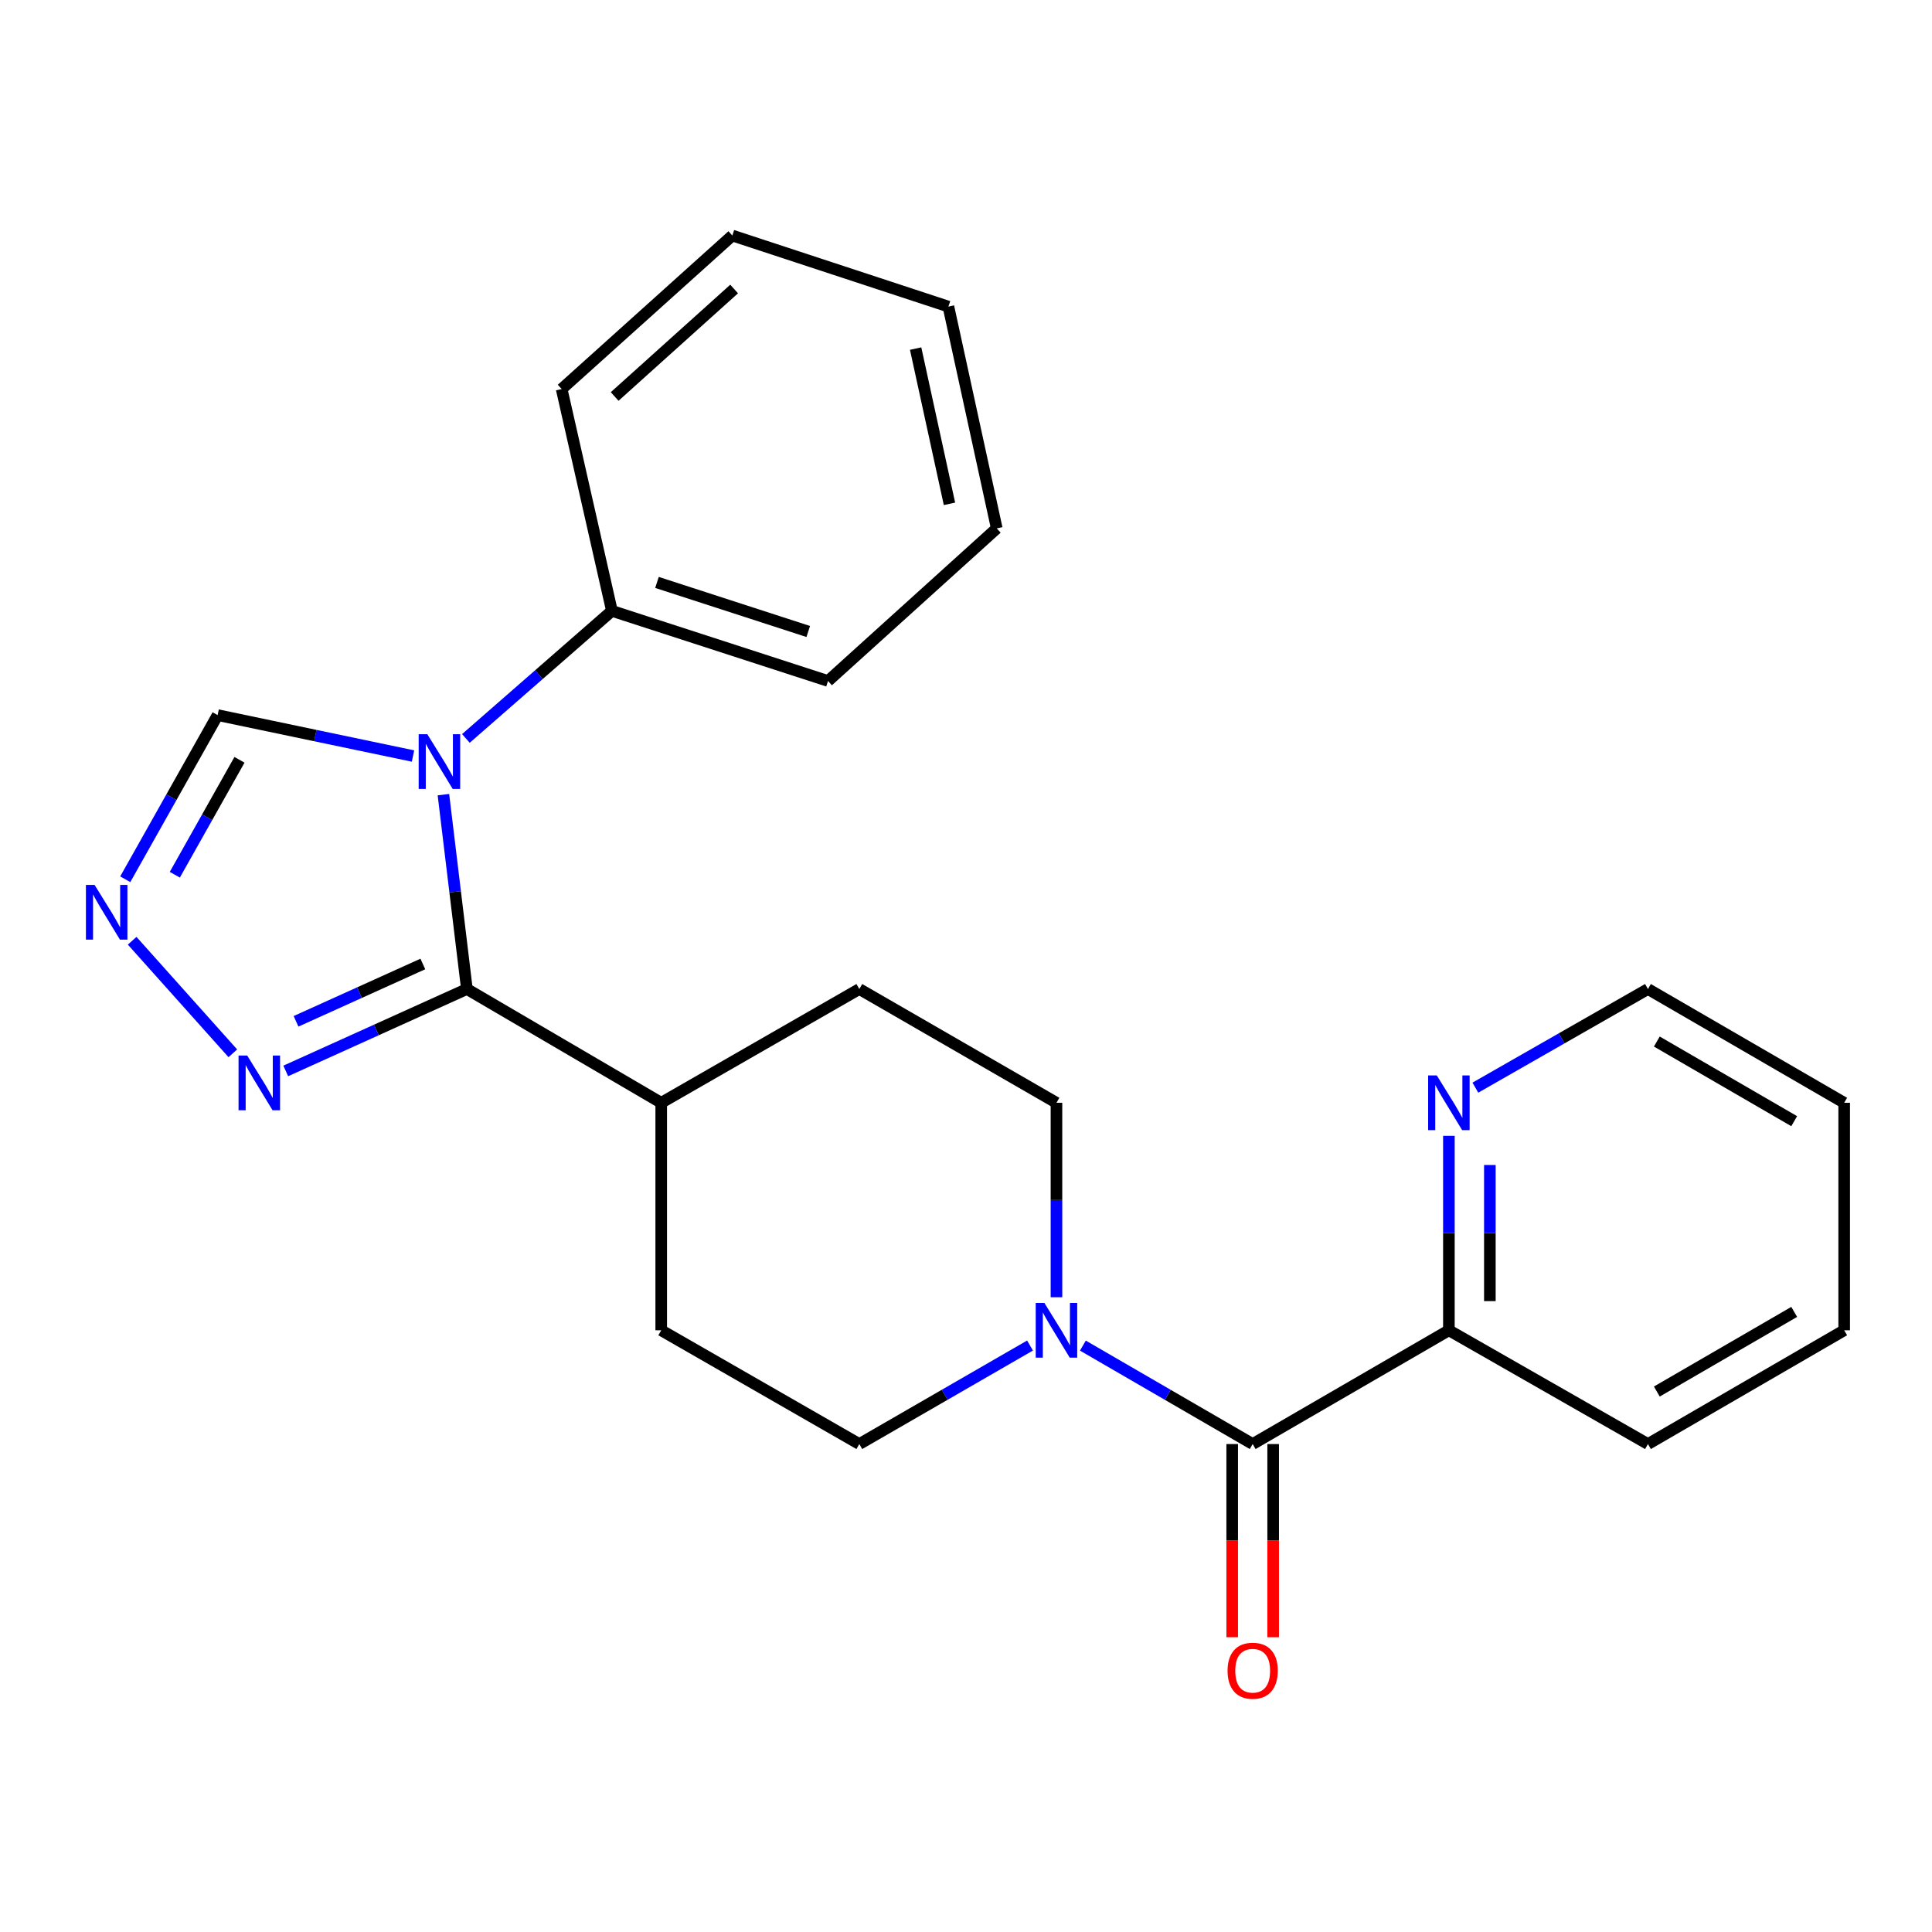 <?xml version='1.0' encoding='iso-8859-1'?>
<svg version='1.1' baseProfile='full'
              xmlns='http://www.w3.org/2000/svg'
                      xmlns:rdkit='http://www.rdkit.org/xml'
                      xmlns:xlink='http://www.w3.org/1999/xlink'
                  xml:space='preserve'
width='1000px' height='1000px' viewBox='0 0 1000 1000'>
<!-- END OF HEADER -->
<rect style='opacity:1.0;fill:#FFFFFF;stroke:none' width='1000' height='1000' x='0' y='0'> </rect>
<path class='bond-0' d='M 229.512,411.308 L 235.588,461.613' style='fill:none;fill-rule:evenodd;stroke:#0000FF;stroke-width:6px;stroke-linecap:butt;stroke-linejoin:miter;stroke-opacity:1' />
<path class='bond-0' d='M 235.588,461.613 L 241.664,511.919' style='fill:none;fill-rule:evenodd;stroke:#000000;stroke-width:6px;stroke-linecap:butt;stroke-linejoin:miter;stroke-opacity:1' />
<path class='bond-5' d='M 213.771,391.319 L 163.206,380.728' style='fill:none;fill-rule:evenodd;stroke:#0000FF;stroke-width:6px;stroke-linecap:butt;stroke-linejoin:miter;stroke-opacity:1' />
<path class='bond-5' d='M 163.206,380.728 L 112.642,370.137' style='fill:none;fill-rule:evenodd;stroke:#000000;stroke-width:6px;stroke-linecap:butt;stroke-linejoin:miter;stroke-opacity:1' />
<path class='bond-7' d='M 241.147,382.212 L 278.937,349.2' style='fill:none;fill-rule:evenodd;stroke:#0000FF;stroke-width:6px;stroke-linecap:butt;stroke-linejoin:miter;stroke-opacity:1' />
<path class='bond-7' d='M 278.937,349.2 L 316.726,316.188' style='fill:none;fill-rule:evenodd;stroke:#000000;stroke-width:6px;stroke-linecap:butt;stroke-linejoin:miter;stroke-opacity:1' />
<path class='bond-1' d='M 241.664,511.919 L 194.783,533.118' style='fill:none;fill-rule:evenodd;stroke:#000000;stroke-width:6px;stroke-linecap:butt;stroke-linejoin:miter;stroke-opacity:1' />
<path class='bond-1' d='M 194.783,533.118 L 147.902,554.317' style='fill:none;fill-rule:evenodd;stroke:#0000FF;stroke-width:6px;stroke-linecap:butt;stroke-linejoin:miter;stroke-opacity:1' />
<path class='bond-1' d='M 218.862,498.955 L 186.045,513.794' style='fill:none;fill-rule:evenodd;stroke:#000000;stroke-width:6px;stroke-linecap:butt;stroke-linejoin:miter;stroke-opacity:1' />
<path class='bond-1' d='M 186.045,513.794 L 153.229,528.634' style='fill:none;fill-rule:evenodd;stroke:#0000FF;stroke-width:6px;stroke-linecap:butt;stroke-linejoin:miter;stroke-opacity:1' />
<path class='bond-6' d='M 241.664,511.919 L 342.245,570.804' style='fill:none;fill-rule:evenodd;stroke:#000000;stroke-width:6px;stroke-linecap:butt;stroke-linejoin:miter;stroke-opacity:1' />
<path class='bond-24' d='M 120.512,545.188 L 68.406,486.935' style='fill:none;fill-rule:evenodd;stroke:#0000FF;stroke-width:6px;stroke-linecap:butt;stroke-linejoin:miter;stroke-opacity:1' />
<path class='bond-2' d='M 648.384,747.437 L 604.441,721.959' style='fill:none;fill-rule:evenodd;stroke:#000000;stroke-width:6px;stroke-linecap:butt;stroke-linejoin:miter;stroke-opacity:1' />
<path class='bond-2' d='M 604.441,721.959 L 560.499,696.48' style='fill:none;fill-rule:evenodd;stroke:#0000FF;stroke-width:6px;stroke-linecap:butt;stroke-linejoin:miter;stroke-opacity:1' />
<path class='bond-8' d='M 648.384,747.437 L 749.943,688.551' style='fill:none;fill-rule:evenodd;stroke:#000000;stroke-width:6px;stroke-linecap:butt;stroke-linejoin:miter;stroke-opacity:1' />
<path class='bond-12' d='M 637.78,747.437 L 637.78,797.432' style='fill:none;fill-rule:evenodd;stroke:#000000;stroke-width:6px;stroke-linecap:butt;stroke-linejoin:miter;stroke-opacity:1' />
<path class='bond-12' d='M 637.78,797.432 L 637.78,847.427' style='fill:none;fill-rule:evenodd;stroke:#FF0000;stroke-width:6px;stroke-linecap:butt;stroke-linejoin:miter;stroke-opacity:1' />
<path class='bond-12' d='M 658.987,747.437 L 658.987,797.432' style='fill:none;fill-rule:evenodd;stroke:#000000;stroke-width:6px;stroke-linecap:butt;stroke-linejoin:miter;stroke-opacity:1' />
<path class='bond-12' d='M 658.987,797.432 L 658.987,847.427' style='fill:none;fill-rule:evenodd;stroke:#FF0000;stroke-width:6px;stroke-linecap:butt;stroke-linejoin:miter;stroke-opacity:1' />
<path class='bond-3' d='M 64.832,455.103 L 88.737,412.62' style='fill:none;fill-rule:evenodd;stroke:#0000FF;stroke-width:6px;stroke-linecap:butt;stroke-linejoin:miter;stroke-opacity:1' />
<path class='bond-3' d='M 88.737,412.62 L 112.642,370.137' style='fill:none;fill-rule:evenodd;stroke:#000000;stroke-width:6px;stroke-linecap:butt;stroke-linejoin:miter;stroke-opacity:1' />
<path class='bond-3' d='M 90.486,452.758 L 107.219,423.019' style='fill:none;fill-rule:evenodd;stroke:#0000FF;stroke-width:6px;stroke-linecap:butt;stroke-linejoin:miter;stroke-opacity:1' />
<path class='bond-3' d='M 107.219,423.019 L 123.952,393.281' style='fill:none;fill-rule:evenodd;stroke:#000000;stroke-width:6px;stroke-linecap:butt;stroke-linejoin:miter;stroke-opacity:1' />
<path class='bond-4' d='M 546.824,671.448 L 546.824,621.126' style='fill:none;fill-rule:evenodd;stroke:#0000FF;stroke-width:6px;stroke-linecap:butt;stroke-linejoin:miter;stroke-opacity:1' />
<path class='bond-4' d='M 546.824,621.126 L 546.824,570.804' style='fill:none;fill-rule:evenodd;stroke:#000000;stroke-width:6px;stroke-linecap:butt;stroke-linejoin:miter;stroke-opacity:1' />
<path class='bond-26' d='M 533.139,696.449 L 488.961,721.943' style='fill:none;fill-rule:evenodd;stroke:#0000FF;stroke-width:6px;stroke-linecap:butt;stroke-linejoin:miter;stroke-opacity:1' />
<path class='bond-26' d='M 488.961,721.943 L 444.782,747.437' style='fill:none;fill-rule:evenodd;stroke:#000000;stroke-width:6px;stroke-linecap:butt;stroke-linejoin:miter;stroke-opacity:1' />
<path class='bond-13' d='M 342.245,570.804 L 342.245,688.551' style='fill:none;fill-rule:evenodd;stroke:#000000;stroke-width:6px;stroke-linecap:butt;stroke-linejoin:miter;stroke-opacity:1' />
<path class='bond-14' d='M 342.245,570.804 L 444.782,511.919' style='fill:none;fill-rule:evenodd;stroke:#000000;stroke-width:6px;stroke-linecap:butt;stroke-linejoin:miter;stroke-opacity:1' />
<path class='bond-16' d='M 316.726,316.188 L 428.582,352.476' style='fill:none;fill-rule:evenodd;stroke:#000000;stroke-width:6px;stroke-linecap:butt;stroke-linejoin:miter;stroke-opacity:1' />
<path class='bond-16' d='M 340.049,301.459 L 418.348,326.86' style='fill:none;fill-rule:evenodd;stroke:#000000;stroke-width:6px;stroke-linecap:butt;stroke-linejoin:miter;stroke-opacity:1' />
<path class='bond-17' d='M 316.726,316.188 L 290.712,201.374' style='fill:none;fill-rule:evenodd;stroke:#000000;stroke-width:6px;stroke-linecap:butt;stroke-linejoin:miter;stroke-opacity:1' />
<path class='bond-9' d='M 749.943,688.551 L 749.943,638.23' style='fill:none;fill-rule:evenodd;stroke:#000000;stroke-width:6px;stroke-linecap:butt;stroke-linejoin:miter;stroke-opacity:1' />
<path class='bond-9' d='M 749.943,638.23 L 749.943,587.908' style='fill:none;fill-rule:evenodd;stroke:#0000FF;stroke-width:6px;stroke-linecap:butt;stroke-linejoin:miter;stroke-opacity:1' />
<path class='bond-9' d='M 771.15,673.455 L 771.15,638.23' style='fill:none;fill-rule:evenodd;stroke:#000000;stroke-width:6px;stroke-linecap:butt;stroke-linejoin:miter;stroke-opacity:1' />
<path class='bond-9' d='M 771.15,638.23 L 771.15,603.004' style='fill:none;fill-rule:evenodd;stroke:#0000FF;stroke-width:6px;stroke-linecap:butt;stroke-linejoin:miter;stroke-opacity:1' />
<path class='bond-18' d='M 749.943,688.551 L 852.975,747.437' style='fill:none;fill-rule:evenodd;stroke:#000000;stroke-width:6px;stroke-linecap:butt;stroke-linejoin:miter;stroke-opacity:1' />
<path class='bond-15' d='M 763.65,562.97 L 808.312,537.445' style='fill:none;fill-rule:evenodd;stroke:#0000FF;stroke-width:6px;stroke-linecap:butt;stroke-linejoin:miter;stroke-opacity:1' />
<path class='bond-15' d='M 808.312,537.445 L 852.975,511.919' style='fill:none;fill-rule:evenodd;stroke:#000000;stroke-width:6px;stroke-linecap:butt;stroke-linejoin:miter;stroke-opacity:1' />
<path class='bond-10' d='M 546.824,570.804 L 444.782,511.919' style='fill:none;fill-rule:evenodd;stroke:#000000;stroke-width:6px;stroke-linecap:butt;stroke-linejoin:miter;stroke-opacity:1' />
<path class='bond-11' d='M 444.782,747.437 L 342.245,688.551' style='fill:none;fill-rule:evenodd;stroke:#000000;stroke-width:6px;stroke-linecap:butt;stroke-linejoin:miter;stroke-opacity:1' />
<path class='bond-27' d='M 852.975,511.919 L 954.545,570.804' style='fill:none;fill-rule:evenodd;stroke:#000000;stroke-width:6px;stroke-linecap:butt;stroke-linejoin:miter;stroke-opacity:1' />
<path class='bond-27' d='M 857.574,539.098 L 928.673,580.318' style='fill:none;fill-rule:evenodd;stroke:#000000;stroke-width:6px;stroke-linecap:butt;stroke-linejoin:miter;stroke-opacity:1' />
<path class='bond-21' d='M 428.582,352.476 L 515.921,273.49' style='fill:none;fill-rule:evenodd;stroke:#000000;stroke-width:6px;stroke-linecap:butt;stroke-linejoin:miter;stroke-opacity:1' />
<path class='bond-20' d='M 290.712,201.374 L 379.052,121.906' style='fill:none;fill-rule:evenodd;stroke:#000000;stroke-width:6px;stroke-linecap:butt;stroke-linejoin:miter;stroke-opacity:1' />
<path class='bond-20' d='M 318.146,205.22 L 379.984,149.593' style='fill:none;fill-rule:evenodd;stroke:#000000;stroke-width:6px;stroke-linecap:butt;stroke-linejoin:miter;stroke-opacity:1' />
<path class='bond-22' d='M 852.975,747.437 L 954.545,688.551' style='fill:none;fill-rule:evenodd;stroke:#000000;stroke-width:6px;stroke-linecap:butt;stroke-linejoin:miter;stroke-opacity:1' />
<path class='bond-22' d='M 857.574,720.257 L 928.673,679.037' style='fill:none;fill-rule:evenodd;stroke:#000000;stroke-width:6px;stroke-linecap:butt;stroke-linejoin:miter;stroke-opacity:1' />
<path class='bond-19' d='M 954.545,570.804 L 954.545,688.551' style='fill:none;fill-rule:evenodd;stroke:#000000;stroke-width:6px;stroke-linecap:butt;stroke-linejoin:miter;stroke-opacity:1' />
<path class='bond-23' d='M 379.052,121.906 L 490.896,158.689' style='fill:none;fill-rule:evenodd;stroke:#000000;stroke-width:6px;stroke-linecap:butt;stroke-linejoin:miter;stroke-opacity:1' />
<path class='bond-25' d='M 515.921,273.49 L 490.896,158.689' style='fill:none;fill-rule:evenodd;stroke:#000000;stroke-width:6px;stroke-linecap:butt;stroke-linejoin:miter;stroke-opacity:1' />
<path class='bond-25' d='M 491.446,260.787 L 473.929,180.426' style='fill:none;fill-rule:evenodd;stroke:#000000;stroke-width:6px;stroke-linecap:butt;stroke-linejoin:miter;stroke-opacity:1' />
<path  class='atom-0' d='M 221.183 380.023
L 230.463 395.023
Q 231.383 396.503, 232.863 399.183
Q 234.343 401.863, 234.423 402.023
L 234.423 380.023
L 238.183 380.023
L 238.183 408.343
L 234.303 408.343
L 224.343 391.943
Q 223.183 390.023, 221.943 387.823
Q 220.743 385.623, 220.383 384.943
L 220.383 408.343
L 216.703 408.343
L 216.703 380.023
L 221.183 380.023
' fill='#0000FF'/>
<path  class='atom-2' d='M 127.954 546.347
L 137.234 561.347
Q 138.154 562.827, 139.634 565.507
Q 141.114 568.187, 141.194 568.347
L 141.194 546.347
L 144.954 546.347
L 144.954 574.667
L 141.074 574.667
L 131.114 558.267
Q 129.954 556.347, 128.714 554.147
Q 127.514 551.947, 127.154 551.267
L 127.154 574.667
L 123.474 574.667
L 123.474 546.347
L 127.954 546.347
' fill='#0000FF'/>
<path  class='atom-4' d='M 48.957 458.03
L 58.237 473.03
Q 59.157 474.51, 60.637 477.19
Q 62.117 479.87, 62.197 480.03
L 62.197 458.03
L 65.957 458.03
L 65.957 486.35
L 62.077 486.35
L 52.117 469.95
Q 50.957 468.03, 49.717 465.83
Q 48.517 463.63, 48.157 462.95
L 48.157 486.35
L 44.477 486.35
L 44.477 458.03
L 48.957 458.03
' fill='#0000FF'/>
<path  class='atom-5' d='M 540.564 674.391
L 549.844 689.391
Q 550.764 690.871, 552.244 693.551
Q 553.724 696.231, 553.804 696.391
L 553.804 674.391
L 557.564 674.391
L 557.564 702.711
L 553.684 702.711
L 543.724 686.311
Q 542.564 684.391, 541.324 682.191
Q 540.124 679.991, 539.764 679.311
L 539.764 702.711
L 536.084 702.711
L 536.084 674.391
L 540.564 674.391
' fill='#0000FF'/>
<path  class='atom-10' d='M 743.683 556.644
L 752.963 571.644
Q 753.883 573.124, 755.363 575.804
Q 756.843 578.484, 756.923 578.644
L 756.923 556.644
L 760.683 556.644
L 760.683 584.964
L 756.803 584.964
L 746.843 568.564
Q 745.683 566.644, 744.443 564.444
Q 743.243 562.244, 742.883 561.564
L 742.883 584.964
L 739.203 584.964
L 739.203 556.644
L 743.683 556.644
' fill='#0000FF'/>
<path  class='atom-13' d='M 635.384 864.758
Q 635.384 857.958, 638.744 854.158
Q 642.104 850.358, 648.384 850.358
Q 654.664 850.358, 658.024 854.158
Q 661.384 857.958, 661.384 864.758
Q 661.384 871.638, 657.984 875.558
Q 654.584 879.438, 648.384 879.438
Q 642.144 879.438, 638.744 875.558
Q 635.384 871.678, 635.384 864.758
M 648.384 876.238
Q 652.704 876.238, 655.024 873.358
Q 657.384 870.438, 657.384 864.758
Q 657.384 859.198, 655.024 856.398
Q 652.704 853.558, 648.384 853.558
Q 644.064 853.558, 641.704 856.358
Q 639.384 859.158, 639.384 864.758
Q 639.384 870.478, 641.704 873.358
Q 644.064 876.238, 648.384 876.238
' fill='#FF0000'/>
</svg>
